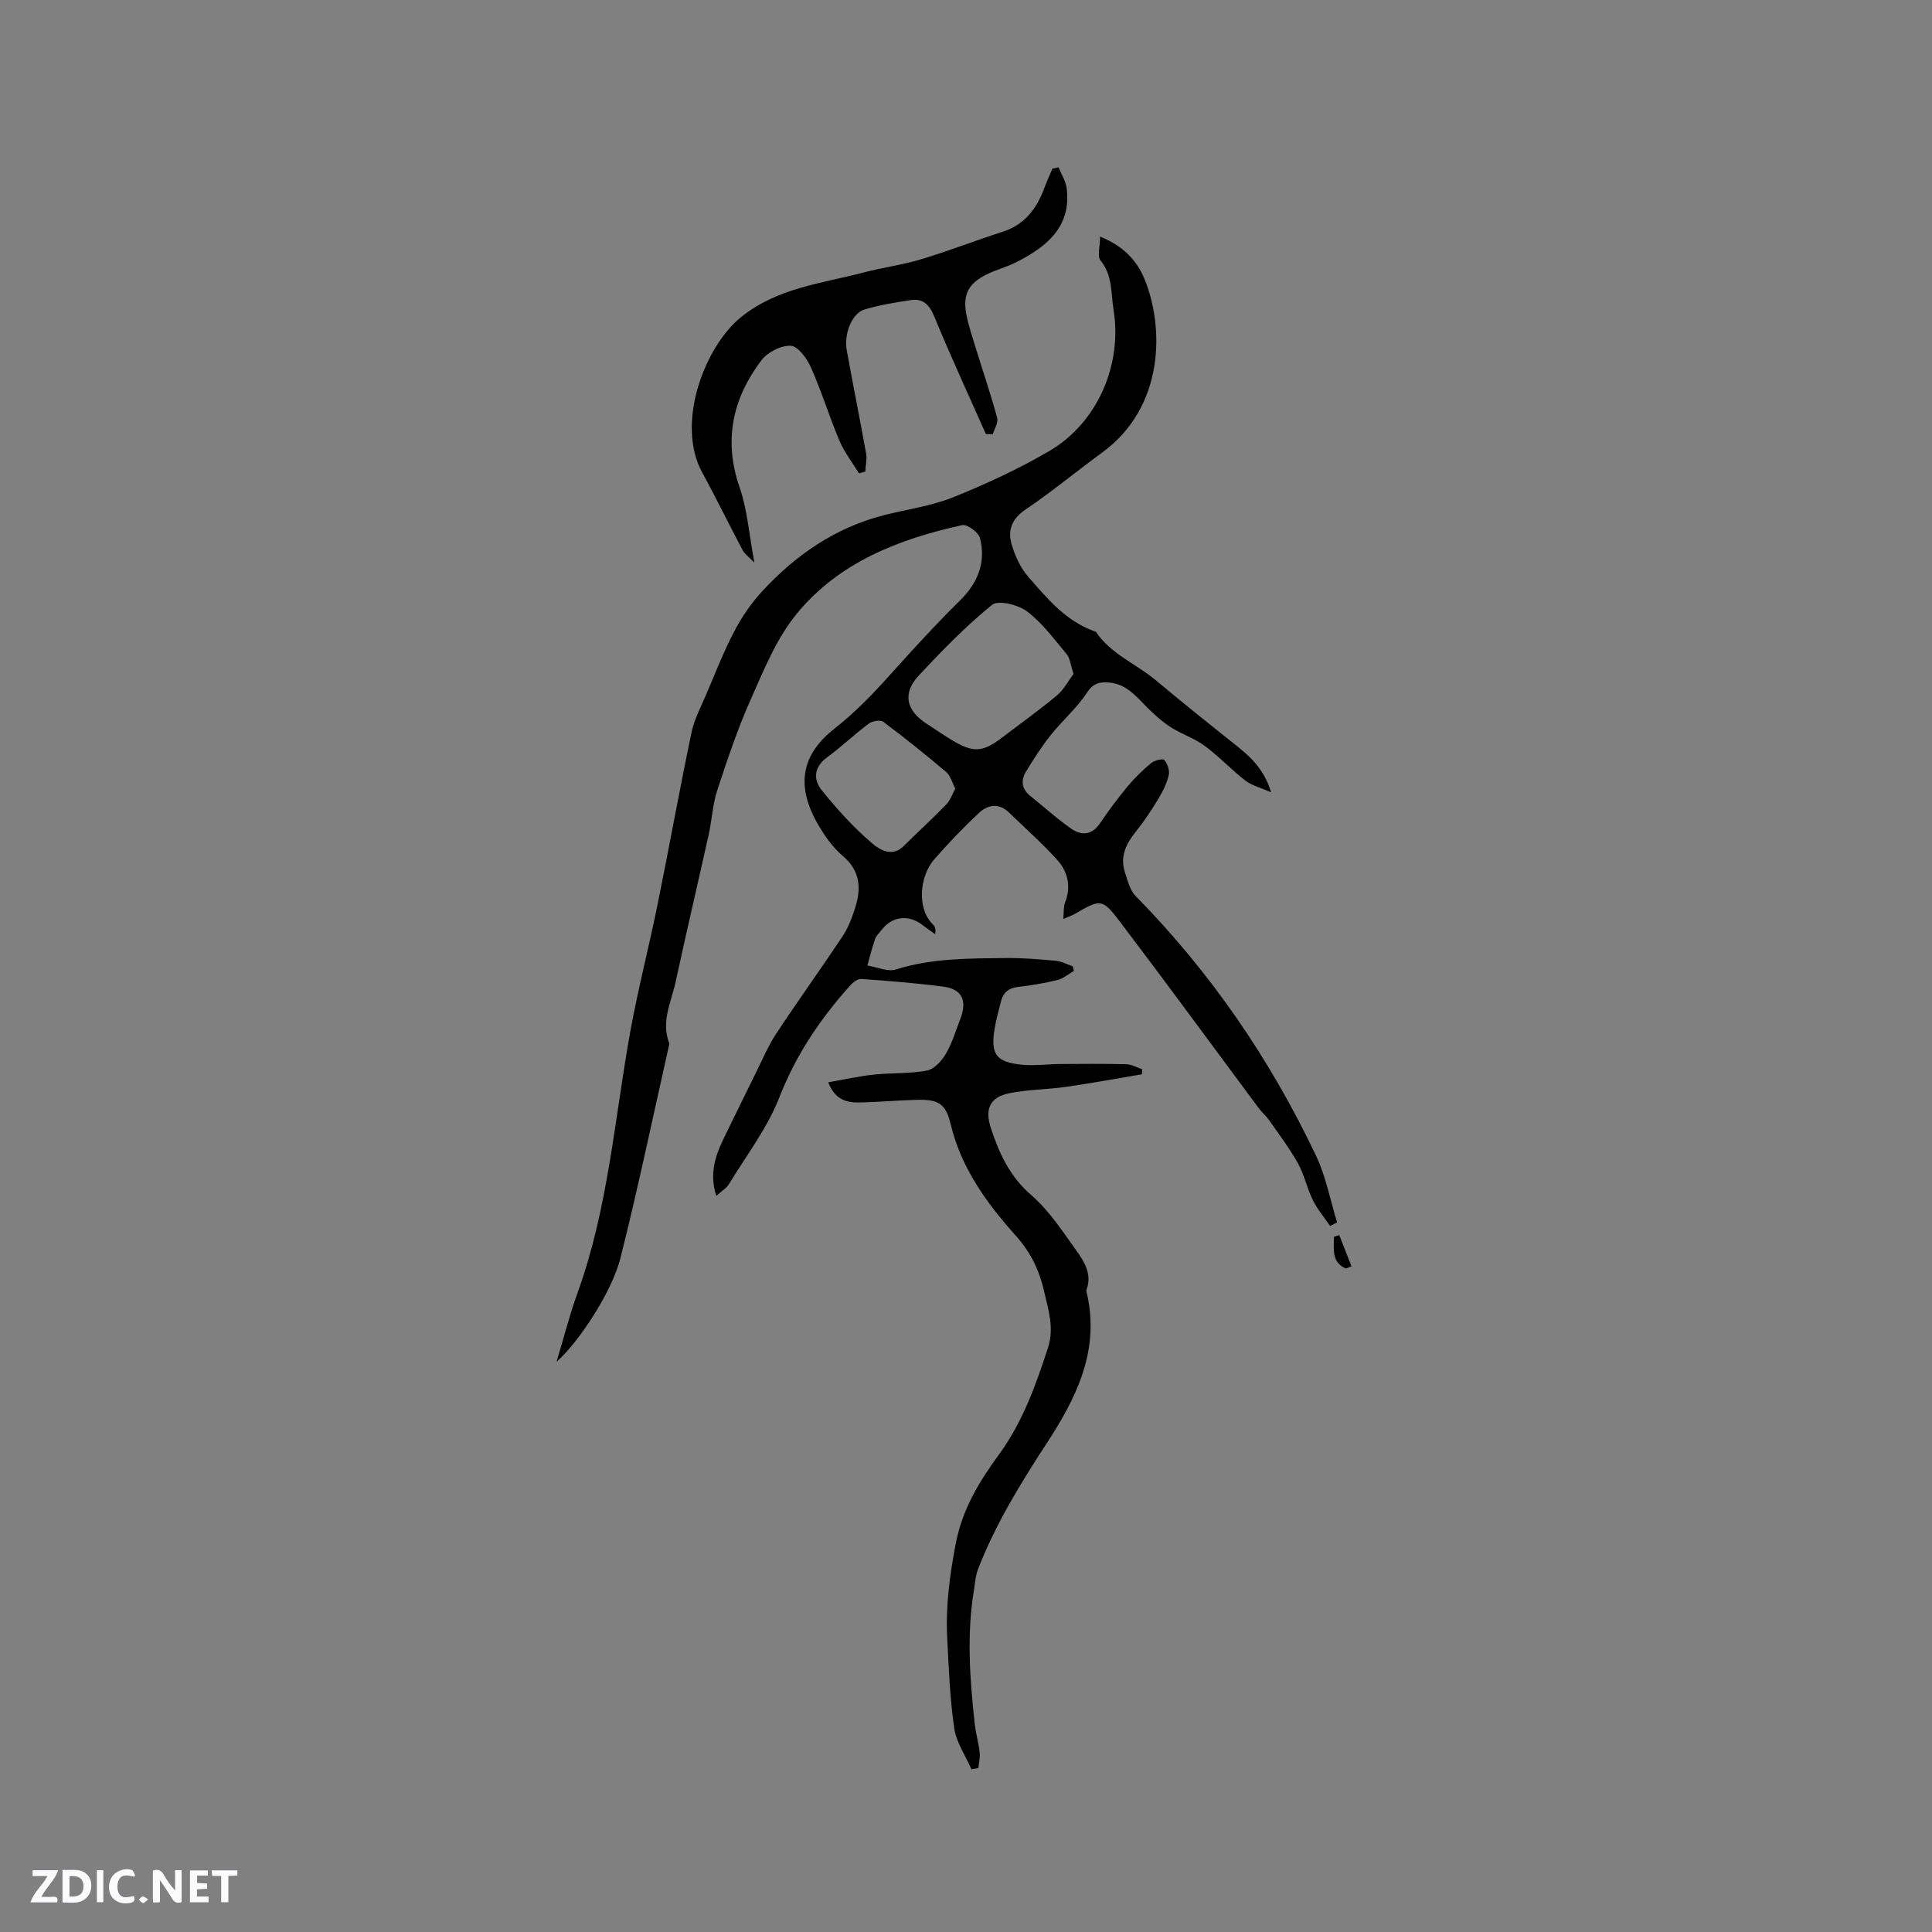 <svg enable-background="new 0 0 400 400" viewBox="0 0 400 400" xmlns="http://www.w3.org/2000/svg"><rect x="0" y="0" width="400" height="400" fill="#808080" stroke="none"/><g fill="#fbfafc"><path d="m37.59 393.81c-.92.31-1.52.05-2-.78-.7-1.2-1.52-2.34-2.47-3.78v4.59c-.55.03-.95.05-1.41.07-.03-.37-.06-.64-.06-.91 0-1.91 0-3.81 0-5.7 1.13-.41 1.77-.03 2.29.91.62 1.11 1.38 2.14 2.31 3.19v-4.2h1.35v6.61z"/><path d="m12.94 393.88v-6.75c1.9.19 3.93-.54 5.37 1.29.8 1.01.78 2.88.03 3.97-1.37 1.97-3.4 1.51-5.4 1.49m1.45-1.22c2.04.12 2.92-.58 2.89-2.21-.03-1.51-.98-2.19-2.89-2z"/><path d="m11.81 393.87h-5.49c.68-2.18 2.47-3.48 3.51-5.45h-3.08v-1.21h5.29c-.71 2.13-2.44 3.48-3.47 5.51.86 0 1.63.04 2.39-.01.79-.05 1.14.21.85 1.16"/><path d="m39.33 393.86v-6.61h3.7v1.07h-2.22v1.52c.68.04 1.34.09 2.07.13v1.07c-.72.05-1.38.09-2.1.14v1.48h2.4v1.19h-3.85z"/><path d="m27.71 388.56c-1.15-.3-2.46-.61-3.1.64-.37.73-.41 1.93-.06 2.67.63 1.35 1.99.93 3.17.68.35.94-.01 1.32-.93 1.46-1.62.25-3.05-.27-3.76-1.48-.73-1.24-.6-3.03.31-4.17.88-1.11 2.71-1.7 4-1.16.32.13.44.74.65 1.12-.1.08-.19.16-.28.24"/><path d="m49.15 387.24v1.07c-.59.02-1.17.05-1.87.08v5.44h-1.48v-5.44h-1.85c-.05-.4-.08-.73-.13-1.15z"/><path d="m20.06 387.21h1.33v6.62h-1.33z"/><path d="m30.68 393.25c-.49.38-.8.79-1.05.76-.32-.05-.6-.45-.9-.7.26-.24.51-.64.8-.67.29-.04.62.3 1.15.61"/></g><path d="m171.48 224.08c3.28-.57 6.31-1.26 9.39-1.59 3.67-.39 7.43-.16 11.03-.84 1.5-.28 3.06-1.99 3.92-3.45 1.32-2.26 2.08-4.85 3.03-7.32 1.43-3.72.32-6.09-3.51-6.6-5.65-.75-11.34-1.19-17.02-1.6-.73-.05-1.71.69-2.28 1.33-6.19 6.9-11.24 14.37-14.68 23.18-2.49 6.38-6.84 12.04-10.45 17.98-.51.84-1.48 1.4-2.61 2.42-1.65-5.11.13-9.09 2.1-13.05 2.05-4.14 4.04-8.31 6.1-12.44 1.35-2.71 2.53-5.54 4.18-8.05 4.49-6.81 9.26-13.43 13.78-20.22 1.15-1.73 1.92-3.78 2.56-5.77 1.31-4.07 1.16-7.72-2.54-10.86-2.13-1.81-3.85-4.28-5.25-6.74-4.67-8.27-2.99-14.49 3.61-19.67 4.32-3.38 7.96-7.19 11.56-11.21 4.66-5.2 9.4-10.36 14.37-15.27 3.72-3.68 5.39-7.9 4.13-12.9-.3-1.19-2.66-2.92-3.7-2.69-13.15 2.9-25.59 7.73-34.31 18.43-4.17 5.12-6.78 11.63-9.51 17.77-2.7 6.07-4.82 12.43-6.9 18.76-.94 2.88-1.07 6.01-1.73 8.99-2.26 10.22-4.67 20.41-6.88 30.65-.9 4.16-3.06 8.22-1.31 12.67.07.17-.05.41-.09.62-3.3 14.63-6.36 29.33-10.02 43.87-1.78 7.09-8.79 17.62-13.22 21.45 1.56-5.17 2.73-9.81 4.36-14.3 6.33-17.5 7.64-35.98 10.91-54.08 1.6-8.84 3.88-17.55 5.66-26.36 2.4-11.82 4.53-23.7 7-35.5.57-2.74 1.96-5.33 3.07-7.95 1.86-4.36 3.58-8.8 5.77-12.99 1.54-2.95 3.49-5.81 5.74-8.26 6.93-7.54 15.13-13.21 25.2-15.81 4.76-1.23 9.75-1.87 14.28-3.68 6.86-2.75 13.64-5.89 20.01-9.61 9.98-5.82 15.17-17.88 13.32-29.23-.56-3.46-.16-7.1-2.67-10.19-.75-.92-.12-2.96-.12-4.98 4.68 1.88 7.59 4.82 9.23 8.86 4.06 9.99 4.12 26.41-8.79 35.84-5.31 3.87-10.37 8.09-15.81 11.75-2.88 1.94-3.82 4.31-2.94 7.27.7 2.36 1.79 4.82 3.39 6.65 3.94 4.53 7.84 9.26 13.82 11.36.1.03.23.07.28.15 3.11 4.61 8.35 6.6 12.42 10.02 5.18 4.35 10.47 8.58 15.76 12.79 3.24 2.58 6.47 5.11 8.04 10.35-2.26-.99-4-1.4-5.29-2.4-2.93-2.27-5.49-5.02-8.46-7.22-2.13-1.57-4.79-2.41-7.03-3.86-1.81-1.17-3.46-2.65-4.98-4.19-2.24-2.27-4.25-4.75-7.78-5.05-2.04-.17-3.33.19-4.64 2.19-2.07 3.15-5.04 5.68-7.41 8.66-1.9 2.38-3.56 4.97-5.14 7.57-1.1 1.82-.94 3.62.88 5.07 2.89 2.29 5.61 4.81 8.65 6.88 2 1.36 4.16 1.18 5.76-1.19 1.78-2.63 3.68-5.19 5.7-7.63 1.47-1.77 3.15-3.41 4.92-4.88.68-.56 2.42-.98 2.71-.64.66.78 1.15 2.16.93 3.12-.4 1.71-1.22 3.38-2.14 4.9-1.42 2.35-2.95 4.67-4.67 6.81-2.04 2.53-3.33 5.17-2.27 8.42.56 1.71 1.03 3.72 2.22 4.93 15.55 15.8 27.89 33.83 37.37 53.8 2.04 4.31 2.92 9.16 4.34 13.76-.48.25-.96.49-1.44.74-1.21-1.77-2.64-3.44-3.58-5.35-1.21-2.46-1.77-5.26-3.1-7.64-1.72-3.09-3.88-5.94-5.91-8.85-.66-.94-1.57-1.71-2.26-2.64-9.54-12.83-18.98-25.74-28.64-38.48-3.72-4.9-4.02-4.73-9.35-1.66-.6.35-1.28.57-2.41 1.07.14-1.44.02-2.52.37-3.41 1.32-3.36.56-6.43-1.68-8.89-3.11-3.44-6.61-6.53-9.94-9.76-2.11-2.04-4.41-1.59-6.22.11-3.24 3.03-6.33 6.26-9.25 9.6-2.99 3.42-3.7 10.19-.25 13.49.41.39.61 1 .45 2-.86-.61-1.74-1.2-2.57-1.85-2.93-2.29-6.33-1.9-8.56 1.02-.45.59-1.07 1.13-1.3 1.79-.63 1.81-1.09 3.68-1.61 5.53 2 .31 4.22 1.36 5.95.81 7.43-2.35 15.04-2.26 22.64-2.36 3.48-.04 6.98.25 10.46.57 1.18.11 2.32.75 3.48 1.15.08.32.15.63.23.95-1.14.65-2.21 1.59-3.44 1.89-2.67.66-5.4 1.1-8.13 1.42-1.98.23-3.08 1.21-3.54 3.04-.47 1.84-.99 3.68-1.3 5.55-.88 5.37.28 7.01 5.69 7.52 2.61.25 5.28-.13 7.93-.15 4.55-.03 9.1-.07 13.65.05 1.11.03 2.2.68 3.3 1.05-.03.34-.05.68-.08 1.03-5.23.88-10.45 1.85-15.7 2.6-3.87.55-7.84.55-11.66 1.3-4.13.82-5.22 3.26-3.9 7.27 1.72 5.25 3.91 10 8.35 13.84 3.7 3.2 6.49 7.51 9.38 11.55 1.63 2.27 3.21 4.83 2.09 7.97-.13.35.05.83.14 1.24 2.55 11.72-2.46 21.53-8.48 30.74-5.41 8.28-10.52 16.64-14.12 25.86-.56 1.44-.66 3.08-.91 4.63-1.48 9.17-.81 18.34.2 27.49.22 1.99.8 3.94 1.02 5.93.12 1.05-.17 2.14-.27 3.21-.48.09-.95.17-1.43.26-1.23-2.82-3.13-5.53-3.56-8.47-.9-6.17-1.14-12.45-1.46-18.7-.34-6.56.51-12.95 1.75-19.47 1.38-7.25 4.9-12.97 8.99-18.56 4.9-6.72 7.61-14.35 10.14-22.12 1.29-3.99.09-7.72-.79-11.54-1-4.36-2.71-8.06-5.86-11.58-5.98-6.69-11.33-13.96-13.5-23.07-1.04-4.36-2.55-5.21-7.12-5.09-4.02.1-8.04.49-12.06.55-2.57.01-4.86-.73-6.18-4.18zm50.79-84.56c-.64-1.89-.74-3.26-1.45-4.11-2.57-3.08-5.02-6.43-8.16-8.81-1.83-1.39-5.96-2.42-7.25-1.38-5.45 4.4-10.38 9.49-15.18 14.63-3.43 3.67-2.65 7.23 1.59 9.97 1.68 1.09 3.34 2.23 5.05 3.28 4.6 2.82 6.52 2.72 10.65-.43 3.78-2.88 7.66-5.65 11.31-8.69 1.43-1.21 2.36-3.02 3.44-4.46zm-24.48 23.77c-.68-1.29-1-2.69-1.88-3.44-4.25-3.6-8.59-7.09-13.05-10.42-.6-.45-2.29-.15-3.03.41-2.95 2.21-5.63 4.79-8.6 6.97-2.77 2.03-2.87 4.61-1.08 6.82 3.16 3.92 6.58 7.7 10.4 10.96 1.44 1.23 4.09 3.01 6.51.61 2.93-2.9 5.98-5.69 8.85-8.64.83-.85 1.23-2.1 1.88-3.27z" fill="#010000"/><path d="m219.17 34.65c.57 1.43 1.48 2.83 1.67 4.31.92 7.32-3.18 11.83-10.96 15.57-1.81.87-3.79 1.38-5.58 2.27-3.78 1.87-4.99 4.14-4.24 8.23.44 2.38 1.25 4.7 1.96 7.02 1.48 4.82 3.11 9.59 4.43 14.45.27.98-.56 2.25-.89 3.39-.48-.01-.96-.02-1.44-.02-3.59-8.1-7.32-16.15-10.69-24.34-1.02-2.48-2.33-3.77-4.87-3.4-3.22.48-6.47 1.02-9.59 1.95-2.56.77-4.27 4.97-3.66 8.42 1.28 7.15 2.73 14.27 4.01 21.42.21 1.19-.11 2.47-.18 3.72-.43.12-.87.24-1.3.36-1.38-2.26-3.05-4.4-4.07-6.82-2.1-4.96-3.67-10.16-5.86-15.08-.82-1.85-2.67-4.41-4.17-4.51-2.01-.12-4.84 1.33-6.11 3.02-5.94 7.87-7.88 16.5-4.52 26.24 1.63 4.72 1.99 9.87 3.08 15.64-1.1-1.15-1.99-1.75-2.44-2.59-2.83-5.33-5.46-10.76-8.36-16.06-5.57-10.19.52-26.16 8.08-32.22 7.53-6.04 16.63-6.92 25.35-9.21 3.95-1.03 8.03-1.57 11.93-2.74 5.66-1.71 11.19-3.87 16.83-5.68 4.57-1.47 7.05-4.78 8.63-9.04.51-1.37 1.12-2.7 1.69-4.04.42-.09.84-.17 1.27-.26z" fill="#010000"/><path d="m277.28 255.71c.84 2.15 1.69 4.31 2.53 6.46-.39.15-.78.31-1.17.46-3-1.28-2.47-4.03-2.46-6.57.37-.11.73-.23 1.1-.35z" fill="#010000"/></svg>